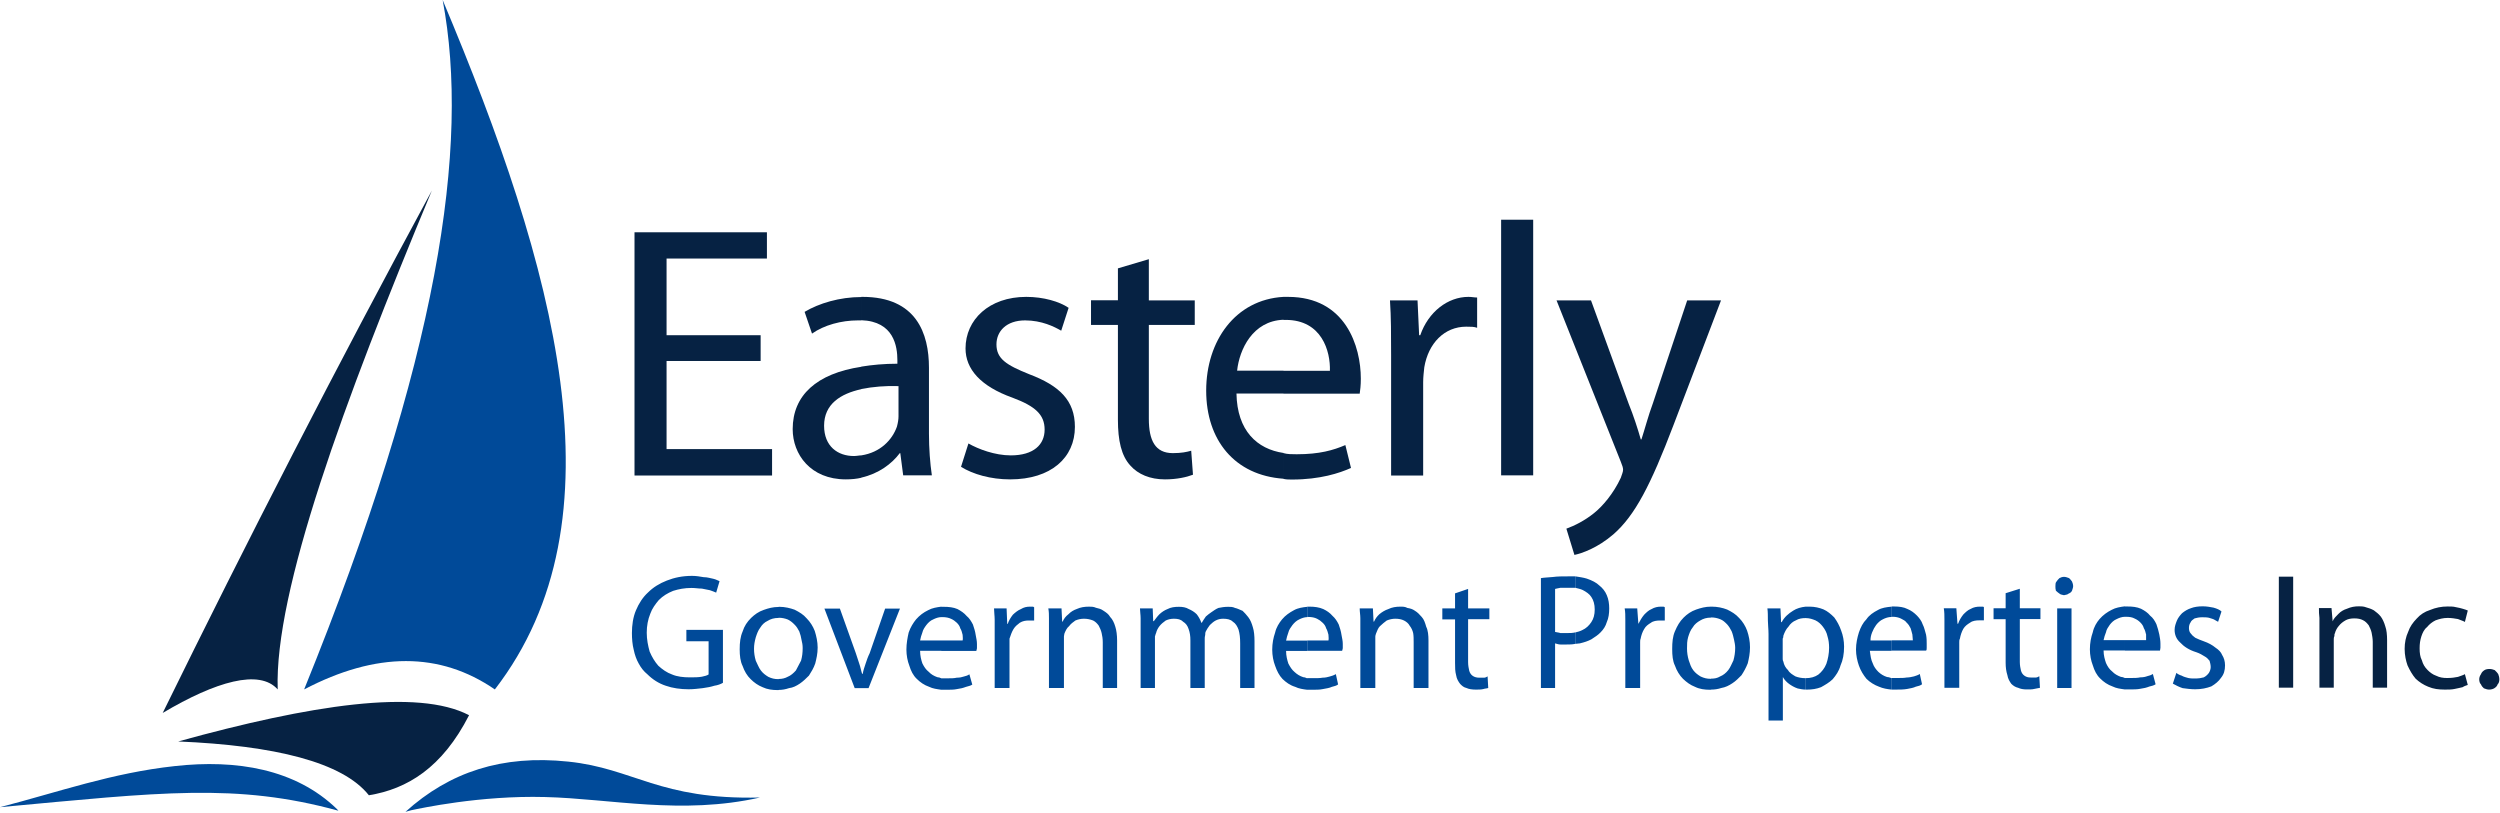 <svg version="1.2" xmlns="http://www.w3.org/2000/svg" viewBox="0 0 1552 505" width="1552" height="505">
	<title>logo - 2025-03-23T172351</title>
	<style>
		.s0 { fill: #062243 } 
		.s1 { fill: #004a99 } 
	</style>
	<g>
		<path fill-rule="evenodd" class="s0" d="m472.2 224.1h-58.4v54.7h65.5v16.4h-85.4v-151h82.2v16.3h-62.3v47.6h58.4z"/>
		<path fill-rule="evenodd" class="s0" d="m576.7 269.2c0 9.2 0.7 18.5 1.8 25.9h-17.8l-1.8-13.8h-0.3c-5 6.7-13.2 12.8-23.9 15.2v0.1q-4.2 1-9.6 1c-22 0-33-15.6-33-31.2 0-21 14.9-34.5 42.6-38.7v-0.1c6.8-1.1 14.2-1.8 22.4-1.8v-2.1c0-8.6-2.1-24.2-22.4-24.9v-14.5h0.7c33.5 0 41.3 22.7 41.3 44zm-42 13.5c11.8-1.8 19.2-9.6 22.1-17.8q1-3.7 1-6.4v-18.8c-7.8-0.3-16 0.4-23.1 1.8v0.1c-12.8 2.8-23.1 9.2-23.1 22.7 0 12.8 8.5 18.8 18.5 18.8 1.8 0 3.2-0.4 4.6-0.4zm-35.2-89.1l4.6 13.5c7.5-5.3 18.2-8.2 28.5-8.2h2.1v-14.5c-13.5 0-26.3 3.9-35.2 9.2z"/>
		<path fill-rule="evenodd" class="s0" d="m601.2 275.3c6.1 3.5 16.4 7.4 26.3 7.4 14.2 0 21-6.7 21-16 0-9.2-5.7-14.5-19.9-19.8-19.9-7.1-29.2-17.8-29.2-30.6 0-17.8 14.6-32 37.7-32 10.7 0 20.6 2.9 26.3 6.8l-4.6 14.2c-4.3-2.5-12.1-6.4-22.4-6.4-11.7 0-17.8 6.8-17.8 14.9 0 8.9 6.1 12.8 20.3 18.5 18.8 7.1 28.4 16.3 28.4 32.7 0 19.2-14.9 32.6-40.2 32.6-12.1 0-23.1-3.2-30.5-7.8l4.6-14.5z"/>
		<path fill-rule="evenodd" class="s0" d="m713.2 160.9v25.6h28.5v15.2h-28.5v58.3c0 13.4 3.9 21.3 14.9 21.3 5.4 0 8.6-0.7 11.4-1.5l1.1 14.9c-3.9 1.5-10 2.9-17.4 2.9-9.3 0-16.7-3.2-21.4-8.5-5.7-6.1-7.8-15.7-7.8-28.5v-58.9h-16.7v-15.3h16.7v-19.8l19.2-5.7z"/>
		<path fill-rule="evenodd" class="s0" d="m805 282c14.2 0 22.7-2.5 30.2-5.7l3.5 14.2c-7.1 3.2-19.2 7.2-36.6 7.2-1.8 0-3.5 0-5.3-0.4v-16c2.4 0.7 5.3 0.7 8.2 0.7zm-8.2-97.7h2.8c35.9 0 45.2 30.9 45.2 50.8 0 4.3-0.4 7.2-0.7 9.3h-47.3v-14.2h28.8c0.4-12.1-5-31.6-27.4-31.6h-1.4v-14.2zm-29.2 60h29.2v-14.2h-28.8c1.4-13.1 9.6-30.9 28.8-31.6v-14.2c-29.9 1.7-48 27.3-48 58.2 0 30.9 17.8 52.6 48 54.7v-16c-16.4-2.4-28.8-13.8-29.2-36.9z"/>
		<path fill-rule="evenodd" class="s0" d="m863.6 220.6c0-12.8 0-23.8-0.7-34.1h17.1l1 21.6h0.7c5-14.5 17.1-23.8 29.9-23.8 2.2 0 3.6 0.4 5.4 0.4v18.8c-1.8-0.7-3.9-0.7-6.8-0.7-13.5 0-23.5 10.3-26 25.2-0.3 2.9-0.7 6.1-0.7 9.3v57.9h-19.9v-74.6z"/>
		<path fill-rule="evenodd" class="s0" d="m951.8 136.4v158.7h-19.9v-158.7z"/>
		<path fill-rule="evenodd" class="s0" d="m987.7 186.5l23.4 64.2c2.9 7.1 5.7 15.7 7.5 22.1h0.4c2.1-6.4 4.2-14.6 7.1-22.4l21.3-63.9h21l-29.5 77.4c-14.2 37.3-23.9 56.1-37.3 67.8-10 8.6-19.6 11.8-24.2 12.8l-5-16.3c5-1.8 11.4-5 17.1-9.6 5.3-4.2 12.1-12.1 16.7-22 0.7-2.2 1.4-3.6 1.4-5 0-1.1-0.4-2.5-1.4-4.9l-39.9-100.2h21.4z"/>
		<path fill-rule="evenodd" class="s1" d="m274.8 0c70.1 166.6 113.8 322.5 32.4 428q-51.2-35.2-118.4 0c83.5-205.7 103.1-337.4 86-428z"/>
		<path fill-rule="evenodd" class="s0" d="m268.1 118.3c-59.4 109.7-114.8 217.7-167.1 324.3 33-19.6 60.1-27.4 71.4-14.6-2.1-60.7 40.6-177.6 95.7-309.7z"/>
		<path fill-rule="evenodd" class="s0" d="m229 493.7c23.8-3.9 45.5-17 62.2-49.7-32-16.7-98.5-6.4-180.6 16.3 59.7 2.5 102.1 12.8 118.4 33.4z"/>
		<path fill-rule="evenodd" class="s1" d="m209.1 502.2c-25.6-24.8-62.3-30.9-100.7-26.6-38.7 4.2-71.8 16-108.4 25.5 99.6-9.2 146.5-15.2 210.1 2.2z"/>
		<path fill-rule="evenodd" class="s1" d="m251.7 504c27.4-24.8 60.1-35.5 101-31.2 40.9 4.2 56.5 23.8 119.1 22.3-48.7 11-92.8 0.7-133.4-0.3-40.5-1.1-77.8 7.1-83.1 8.2l-3.6 1z"/>
		<path fill-rule="evenodd" class="s1" d="m1319.1 428v-7.1h3.9c2.1 0 3.9 0 5.7-0.4 1.7 0 3.2-0.3 4.2-0.7 1.4-0.3 2.5-0.7 3.6-1.4l1.7 6.4c-1 0.7-2.5 1.1-3.9 1.4-1.7 0.7-3.5 1.1-5.6 1.4-1.8 0.4-4.3 0.4-7.2 0.4zm0-24.2v-6.4h13.2v-3.5c-0.4-1.5-0.7-2.9-1.4-3.9-0.4-1.5-1.1-2.5-2.2-3.6-1-1-2.1-1.8-3.5-2.4-1.4-0.8-3.2-1.1-5.3-1.1h-0.8v-6.4h1.5c3.2 0 6 0.3 8.5 1.4 2.2 1.1 4.3 2.5 5.7 4.3 1.8 1.4 2.9 3.2 3.9 5.3 0.7 2.1 1.4 4.3 1.8 6.4 0.4 2.1 0.7 3.9 0.7 5.7v2.5c0 0.7-0.3 1.4-0.3 1.8h-21.7zm29.8 20.6c1.8 1 3.9 2.1 6.1 2.8 2.4 0.3 4.9 0.7 7.8 0.7 3.9 0 7.1-0.7 10-1.8 2.4-1.4 4.6-3.2 6-5.3 1.8-2.2 2.5-4.6 2.5-7.8 0-2.5-0.7-4.7-1.8-6.4-0.7-1.8-2.1-3.2-4.2-4.6-1.8-1.5-4.3-2.9-7.2-3.9q-3.1-1.1-5.3-2.2c-1.4-1-2.1-1.7-2.9-2.8-0.7-0.7-1-2.1-1-3.2 0-1.4 0.3-2.5 1-3.5 0.4-1.1 1.5-1.8 2.5-2.5 1.4-0.4 2.9-0.7 4.6-0.7 1.5 0 2.9 0 4.3 0.3 1.1 0.4 2.5 0.7 3.2 1.1 1 0.7 2.1 1.1 2.5 1.4l2.1-6.4c-1-1-2.8-1.8-5-2.4-2.1-0.4-4.2-0.8-6.7-0.8-2.8 0-5.3 0.4-7.1 1.1-2.2 0.7-4 1.8-5.7 3.2-1.4 1.5-2.5 2.9-3.2 4.6-0.7 1.8-1.4 3.6-1.4 5.7 0 2.9 1 5.7 3.5 7.9 2.2 2.4 5.4 4.6 10 6 2.1 0.7 3.9 1.8 5 2.5 1.4 0.7 2.4 1.8 3.2 2.8 0.3 1.1 0.7 2.5 0.7 3.9 0 1.1-0.4 2.5-1.1 3.6-0.7 1-1.8 2.1-3.2 2.8-1.4 0.4-3.2 0.7-5.3 0.7-1.5 0-2.9 0-4.3-0.3-1.4-0.4-2.8-0.7-4.2-1.5-1.1-0.3-2.5-1-3.2-1.7l-2.2 6.7zm-29.8-47.9v6.4c-1.8 0-3.6 0.7-5 1.4-1.8 0.7-3.2 2.1-4.3 3.5-1 1.5-2.1 2.9-2.4 4.7-0.7 1.7-1.1 3.1-1.5 4.9h13.2v6.4h-13.2c0 3.2 0.8 5.7 1.5 7.8 1 2.2 2.1 3.9 3.9 5.3 1.4 1.5 3.2 2.5 5.3 3.3 0.7 0 1.8 0.3 2.5 0.7v7.1c-2.9-0.4-5.3-0.7-7.5-1.8-3.2-1.1-5.7-2.9-7.8-5-2.2-2.1-3.6-4.9-4.6-8.2-1.1-2.8-1.8-6.3-1.8-9.9 0-3.9 0.7-7.5 1.8-10.6 0.7-3.3 2.4-6.1 4.2-8.2 2.2-2.5 4.7-4.3 7.5-5.7 2.5-1.4 5.3-1.8 8.2-2.2zm-144.7 51.6v-7.2h3.5c2.2 0 4.3 0 5.7-0.3 1.8 0 3.2-0.4 4.6-0.7 1.1-0.4 2.5-0.7 3.6-1.5l1.4 6.4c-1.1 0.8-2.1 1.1-3.9 1.5-1.4 0.7-3.2 1-5.3 1.4-2.2 0.4-4.6 0.4-7.1 0.4zm0-24.2v-6.4h13.1c0-1.1-0.3-2.5-0.3-3.6-0.4-1.4-0.7-2.8-1.1-3.9-0.7-1.4-1.4-2.5-2.5-3.5-0.7-1.1-2.1-1.8-3.5-2.5-1.4-0.7-3.2-1.1-5-1.1h-0.7v-6.4h1.4c3.2 0 6.1 0.4 8.2 1.5 2.5 1 4.3 2.4 6.1 4.2 1.4 1.5 2.8 3.2 3.5 5.4 1.1 2.1 1.4 4.2 2.1 6.4 0.4 2.1 0.4 3.9 0.4 5.6v2.5c0 0.8 0 1.5-0.4 1.8h-21.3zm32.7 23.1h9.2v-28.4c0-0.7 0-1.4 0.4-2.1 0.4-2.2 1.1-4.3 2.1-6.1 1.1-1.8 2.5-2.8 4.3-3.9 1.4-1.1 3.6-1.4 5.7-1.4h2.8v-8.2c-0.3-0.3-0.7-0.3-1-0.3h-1.5c-1.8 0-3.9 0.3-5.7 1.4-1.8 0.7-3.2 2.1-4.6 3.5-1.4 1.8-2.5 3.6-3.2 5.7h-0.4l-0.7-9.6h-7.8c0.4 2.2 0.4 4.7 0.4 7.2v42.2zm38-58.6v9.2h-7.5v6.8h7.5v27c0 2.8 0.3 5.3 1.1 7.8 0.3 2.1 1.4 3.9 2.4 5.3 1.1 1.1 2.5 2.1 4.3 2.5q2.1 1 5.3 1c1.8 0 3.6 0 4.6-0.3 1.5-0.4 2.5-0.4 3.6-0.7l-0.4-7.2c-0.7 0.4-1.4 0.8-2.1 0.8h-3.2c-1.8 0-2.9-0.4-3.9-1.1q-1.6-1.1-2.2-3.2c-0.3-1.4-0.7-3.2-0.7-5.3v-26.7h12.8v-6.7h-12.8v-12.1l-8.9 2.8zm40.9 9.3v49.4h-8.9v-49.4zm-4.7-19.6c-1 0-2.1 0.4-2.8 0.8-0.7 0.7-1.4 1.4-1.8 2.1-0.7 0.7-0.7 1.8-0.7 2.9 0 1 0 1.7 0.3 2.8 0.8 0.7 1.5 1.4 2.2 1.8 0.7 0.7 1.8 0.7 2.8 1 1.1-0.3 2.2-0.3 2.9-1 1.1-0.4 1.8-1.1 2.1-1.8 0.3-1.1 0.7-1.8 0.7-2.8 0-1.1-0.4-2.2-0.7-2.9-0.4-0.7-1.1-1.4-1.8-2.1-1.1-0.4-2.1-0.8-3.2-0.8zm-107 18.5v6.4c-2.1 0-3.9 0.7-5.3 1.4-1.8 0.8-3.2 2.2-4.3 3.6-1 1.4-1.8 2.8-2.5 4.6-0.7 1.8-1 3.2-1 5h13.1v6.4h-13.5c0.4 3.1 0.7 5.6 1.8 7.8 0.7 2.1 2.1 3.9 3.5 5.3 1.5 1.4 3.2 2.5 5.4 3.2 1 0 1.8 0.4 2.8 0.7v7.1c-2.8-0.3-5.3-0.7-7.8-1.8-2.8-1-5.7-2.8-7.8-4.9-1.8-2.2-3.6-5-4.7-8.2-1-2.8-1.8-6.4-1.8-10 0-3.8 0.8-7.4 1.8-10.6 1.1-3.2 2.5-6 4.7-8.2 1.7-2.5 4.2-4.2 7.1-5.7 2.4-1.4 5.3-1.8 8.5-2.1zm-53.4 51.5v-7.1c3.2 0 5.7-0.7 7.9-2.2 2.1-1.7 3.9-3.9 5-6.7 1-2.9 1.7-6.4 1.7-10 0-2.5-0.3-4.9-1-7.1-0.4-2.1-1.5-4.2-2.9-6-1.1-1.4-2.5-2.9-4.6-3.9-1.8-0.7-3.6-1.4-6.1-1.4v-7.1h2.5c3.2 0 6.1 0.7 8.6 1.7 2.5 1.1 4.6 2.9 6.7 5 1.8 2.5 3.2 5 4.3 8.2 1.1 2.8 1.8 6.4 1.8 9.9q0 6.9-2.2 11.7c-1 3.6-2.8 6.1-4.9 8.6-2.2 2.1-4.7 3.5-7.2 4.9-2.8 1.1-5.7 1.5-8.5 1.5h-1.1zm0-51.5v7.1c-2.1 0-4.2 0.3-6 1.4-1.8 0.7-3.5 2.1-4.6 3.9-1.4 1.4-2.5 3.6-3.2 5.7 0 0.7 0 1.1-0.4 1.8v1.7 10.7c0 0.4 0 1.1 0.4 1.8 0.4 2.1 1.4 3.9 2.9 5.3 1 1.8 2.8 2.8 4.6 3.9 1.8 0.7 3.9 1.1 6 1.1h0.4v7.1c-1.8 0-3.6-0.4-5-0.7-2.1-0.7-3.9-1.8-5.3-2.8-1.5-1.1-2.9-2.5-3.9-4.3v27h-8.9v-53.6c0-3.2-0.4-6.1-0.4-8.5 0-2.9 0-5.4-0.3-7.5h8.1l0.4 8.5h0.4c1.7-3.2 4.2-5.3 7.1-7.1 2.1-1.4 4.9-2.2 7.8-2.5zm-58.7 51.5v-6.8c2.2 0 3.9-0.3 5.7-1.4 1.8-0.7 3.6-2.1 5-3.9 1.4-1.8 2.1-3.9 3.2-6 0.7-2.5 1.1-5 1.1-7.9 0-1.7-0.4-3.5-0.7-4.9-0.4-1.8-0.8-3.6-1.5-5.3-0.7-1.5-1.8-3.2-2.8-4.3-1.4-1.4-2.5-2.5-4.3-3.2-1.8-0.7-3.5-1.1-5.7-1.1v-6.7h0.4c3.5 0 6.8 0.7 9.6 1.8 2.8 1.4 5.3 2.8 7.5 5.3 2.1 2.1 3.9 5 4.9 7.8 1.1 3.2 1.8 6.8 1.8 10.3 0 3.9-0.7 7.1-1.4 10-1.1 2.8-2.5 5.3-3.9 7.4-1.8 1.8-3.5 3.6-5.7 5-2.1 1.4-4.3 2.5-6.8 2.9-2.1 0.7-4.2 1-6.4 1zm0-51.5v6.8c-2.8 0-4.9 0.7-6.7 1.8-1.8 1-3.6 2.4-4.6 4.2-1.5 1.8-2.2 3.9-2.9 6.1-0.7 2.5-0.7 4.6-0.7 7.1q0 3.7 1.1 7.4c0.7 2.1 1.4 4.3 2.8 6.1 1.4 1.8 2.8 2.8 4.6 3.9 2.2 1 3.9 1.4 6.1 1.4h0.3v6.8h-0.7c-3.2 0-6.4-0.4-9.2-1.8-2.9-1.1-5.3-2.9-7.5-5-2.1-2.1-3.9-5-5-8.2-1.4-2.8-1.7-6.4-1.7-10.3 0-4.2 0.3-7.8 1.7-11 1.5-3.5 2.9-6 5.4-8.5 2.1-2.1 4.6-3.9 7.8-5 2.9-1 5.7-1.8 9.2-1.8zm-84.2 23.1v-7.1c1.4-0.3 2.8-0.7 4.2-1.4 2.5-1.1 4.3-2.9 5.7-5 1.4-2.1 2.1-4.6 2.1-7.8 0-3.2-0.7-5.7-2.1-7.8-1.1-1.8-3.2-3.2-5.3-4.3-1.4-0.7-3.2-1-4.6-1.4v-7.1c2.4 0.4 4.9 0.7 7.1 1.4 3.2 1.1 6 2.5 7.8 4.3 1.8 1.4 3.6 3.5 4.6 6 1.1 2.5 1.5 5.4 1.5 8.2 0 3.2-0.4 6.1-1.5 8.5-0.7 2.5-2.1 4.6-3.9 6.4-1.4 1.5-3.5 2.9-5.7 4.3-2.1 1.1-4.2 1.8-7.1 2.5-1 0-1.8 0.3-2.8 0.3zm30.9 27.4h9.3v-28.4c0-0.7 0-1.5 0.3-2.2 0.4-2.1 1.1-4.2 2.2-6 1-1.8 2.4-2.8 4.2-3.9 1.4-1.1 3.6-1.4 5.7-1.4h2.9v-8.2c-0.4-0.4-0.8-0.4-1.1-0.4h-1.4c-1.8 0-3.9 0.4-5.7 1.5-1.8 0.7-3.2 2.1-4.6 3.5-1.5 1.8-2.5 3.6-3.6 5.7l-0.7-9.6h-7.8c0.4 2.1 0.4 4.6 0.4 7.1v42.3zm-31-69.3v7.1h-9.2c-1.5 0.4-2.5 0.4-3.3 0.7v26.7c1.1 0.3 2.2 0.3 3.3 0.7h4.2c1.8 0 3.2 0 5-0.4v7.1c-1.8 0.4-3.6 0.4-5.3 0.4h-3.9c-1.1 0-2.2-0.4-3.3-0.7v27.7h-8.8v-68.2c2.1-0.4 4.6-0.4 7.4-0.7 2.9-0.4 6.1-0.4 9.6-0.4zm-166.4 70.4v-7.2h3.9c2.2 0 4 0 5.7-0.3 1.8 0 3.2-0.4 4.3-0.7 1.4-0.4 2.5-0.7 3.9-1.5l1.4 6.4c-1 0.8-2.4 1.1-3.9 1.5-1.4 0.7-3.5 1-5.7 1.4-1.7 0.4-4.2 0.4-7.1 0.4h-2.5zm0-24.2v-6.4h13.2c0.3-1.1 0-2.5 0-3.6-0.4-1.4-0.7-2.8-1.4-3.9-0.4-1.4-1.1-2.5-2.2-3.5-1.1-1.1-2.1-1.8-3.5-2.5q-2.2-1.1-5.4-1.1h-0.7v-6.4h1.4c3.2 0 6.1 0.4 8.6 1.5 2.1 1 4.2 2.4 5.7 4.2 1.7 1.5 2.8 3.2 3.9 5.4 0.7 2.1 1.4 4.2 1.7 6.4 0.4 2.1 0.8 3.9 0.8 5.6v2.5c0 0.8-0.4 1.5-0.4 1.8h-21.7zm33.1 23.1h9.2v-31.9c0-0.8 0.4-1.5 0.4-1.8 0.7-1.8 1.4-3.6 2.4-4.6 1.5-1.5 2.9-2.5 4.3-3.6q2.7-1.1 5.3-1.1 3.2 0 5.4 1.1c1.4 0.7 2.8 1.8 3.5 3.2 1.1 1.4 1.8 2.9 2.2 4.6 0.3 1.8 0.3 3.6 0.3 5.7v28.4h9.2v-29.5c0-3.2-0.3-6.4-1.4-8.5-0.7-2.5-1.4-4.6-2.8-6.1-1.5-1.7-2.5-2.8-4.3-3.9-1.4-1-2.8-1.4-4.6-1.7-1.4-0.8-2.8-0.8-4.3-0.8-2.8 0-5.3 0.4-7.5 1.5-2.1 0.7-3.9 1.8-5.6 3.2-1.5 1.4-2.5 2.8-3.3 4.6h-0.3l-0.4-8.2h-8.2c0 2.2 0.4 3.9 0.4 6.1v43.3zm58.7-58.6v9.2h-7.9v6.8h7.9v27c0 2.8 0 5.3 0.7 7.8 0.3 2.1 1.4 3.9 2.5 5.3 1.1 1.1 2.1 2.1 3.9 2.5 1.4 0.7 3.6 1 5.7 1 1.8 0 3.2 0 4.6-0.3 1.1-0.4 2.5-0.4 3.2-0.7l-0.4-7.2c-0.7 0.4-1.4 0.8-2.1 0.8h-3.2c-1.5 0-2.9-0.4-3.9-1.1q-1.6-1.1-2.2-3.2c-0.3-1.4-0.7-3.2-0.7-5.3v-26.7h13.2v-6.7h-13.2v-12.1l-8.2 2.8zm-91.7 8.2v6.4c-1.8 0-3.6 0.7-5 1.4-1.8 0.8-3.2 2.2-4.3 3.6-1 1.4-2.1 2.8-2.5 4.6-0.7 1.8-1 3.2-1.4 5h13.2v6.4h-13.2c0 3.1 0.7 5.6 1.4 7.8 1.1 2.1 2.2 3.9 3.9 5.3 1.5 1.4 3.2 2.5 5.4 3.2 0.7 0 1.8 0.4 2.4 0.7v7.1c-2.4-0.3-5.3-0.7-7.4-1.8-3.3-1-5.7-2.8-7.9-4.9-2.1-2.2-3.5-5-4.6-8.2-1.1-2.8-1.8-6.4-1.8-10 0-3.9 0.7-7.4 1.8-10.6 0.7-3.2 2.5-6 4.3-8.2 2.1-2.5 4.6-4.2 7.4-5.7 2.5-1.4 5.4-1.8 8.2-2.1zm-227.2 51.5v-7.1h3.9c2.2 0 4 0 5.7-0.4 1.8 0 3.2-0.3 4.3-0.7 1.4-0.3 2.5-0.7 3.5-1.4l1.8 6.4c-1 0.7-2.5 1-3.9 1.4-1.8 0.7-3.5 1.1-5.7 1.4-1.7 0.4-4.2 0.4-7.1 0.4h-2.5zm0-24.2v-6.4h13.2c0.3-1 0-2.5 0-3.5-0.4-1.5-0.7-2.9-1.4-3.9-0.4-1.5-1.1-2.5-2.2-3.6-1.1-1-2.1-1.8-3.5-2.4q-2.2-1.1-5.4-1.1h-0.7v-6.4h1.4c3.2 0 6.1 0.3 8.6 1.4 2.1 1.1 4.2 2.5 5.7 4.3 1.7 1.4 2.8 3.2 3.9 5.3 0.7 2.1 1.4 4.2 1.7 6.4 0.4 2.1 0.8 3.9 0.8 5.7v2.5c0 0.7-0.4 1.4-0.4 1.8h-21.7zm33.1 23.1h9.2v-30.6c0.7-2.1 1.4-4.2 2.5-6 1.1-1.8 2.5-2.8 3.9-3.9 1.8-1.1 3.6-1.4 5.7-1.4h3.2v-8.2c-0.4-0.4-0.7-0.4-1.1-0.4h-1.4c-2.2 0-3.9 0.4-5.7 1.5-1.8 0.7-3.5 2.1-5 3.5-1.4 1.8-2.5 3.6-3.2 5.7h-0.3l-0.4-9.6h-7.8c0 2.1 0.4 4.6 0.4 7.1v42.3zm33.7 0h9.3v-32c0-0.7 0.3-1.4 0.3-1.8 0.7-1.7 1.5-3.5 2.9-4.6 1-1.4 2.5-2.5 3.9-3.5q2.6-1.1 5.3-1.1c2.1 0 3.9 0.4 5.7 1.1 1.4 0.7 2.5 1.8 3.5 3.2 0.7 1.4 1.4 2.8 1.8 4.6 0.4 1.8 0.7 3.5 0.7 5.7v28.4h8.9v-29.5c0-3.2-0.4-6.4-1.1-8.5-0.7-2.5-1.8-4.7-3.2-6.1-1-1.8-2.5-2.8-4.2-3.9-1.5-1.1-2.9-1.4-4.6-1.8-1.5-0.7-2.9-0.7-4.3-0.7-2.9 0-5.3 0.4-7.5 1.4q-3.2 1.1-5.3 3.3c-1.8 1.4-2.8 2.8-3.6 4.6h-0.3l-0.4-8.2h-8.2c0.4 2.1 0.4 3.9 0.4 6.1v43.3zm56.9 0h8.9v-32c0.3-0.7 0.3-1.4 0.7-2.1q0.5-2.2 2.1-4.3c1.1-1.4 2.5-2.5 3.9-3.5 1.5-0.7 3.2-1.1 5-1.1 2.5 0 4.3 0.4 5.7 1.8 1.8 1.1 2.8 2.5 3.5 4.6 0.8 2.2 1.1 4.3 1.1 7.1v29.5h8.9v-30.5c0-0.7 0-1.4 0.3-2.5 0-0.7 0-1.4 0.4-2.2 0.7-1.4 1.4-2.4 2.5-3.9 1.1-1 2.2-2.1 3.6-2.8 1.4-0.7 2.8-1.1 4.6-1.1 2.4 0 4.6 0.4 6 1.8 1.8 1.1 2.8 2.9 3.6 5 0.7 2.5 1 4.9 1 8.5v27.7h8.9v-29.1c0-3.2-0.3-6.4-1-8.5-0.7-2.5-1.5-4.6-2.9-6.4-1.1-1.5-2.5-2.9-3.5-3.9-1.8-0.7-3.2-1.5-4.7-1.8-1.4-0.7-2.8-0.7-4.2-0.7-2.2 0-4.3 0.3-6.1 0.7-1.7 0.7-3.1 1.8-4.6 2.8-1.1 0.8-2.1 1.5-3.2 2.5-0.7 1.1-1.8 2.5-2.5 3.9h-0.3c-0.7-2.1-1.8-3.9-2.9-5.3-1.4-1.4-3.2-2.5-4.9-3.2-1.8-1.1-3.9-1.4-6.1-1.4-2.8 0-5 0.3-7.1 1.4-1.8 0.7-3.5 1.8-5 3.2-1.4 1.4-2.4 2.9-3.5 4.3h-0.4l-0.3-7.9h-7.9c0 1.8 0.4 3.9 0.4 6.1v43.3zm-123.7-50.4v6.4c-1.8 0-3.6 0.7-5 1.4-1.8 0.7-3.2 2.1-4.3 3.5-1.1 1.5-2.1 2.9-2.5 4.7-0.7 1.7-1 3.1-1.4 4.9h13.2v6.4h-13.2c0 3.2 0.7 5.7 1.4 7.8 1.1 2.2 2.2 3.9 4 5.3 1.4 1.5 3.1 2.5 5.3 3.3 0.7 0 1.8 0.3 2.5 0.7v7.1c-2.8-0.4-5.3-0.7-7.5-1.8-3.2-1.1-5.7-2.9-7.8-5-2.2-2.1-3.6-4.9-4.6-8.2-1.1-2.8-1.8-6.4-1.8-9.9 0-3.9 0.7-7.5 1.4-10.6 1.1-3.3 2.9-6.1 4.6-8.2 2.2-2.5 4.6-4.3 7.5-5.7 2.5-1.4 5.3-1.8 8.2-2.2zm-101 51.6v-6.8c2.1 0 3.9-0.4 5.7-1.4 1.8-0.7 3.5-2.2 5-3.9 1-1.8 2.1-3.9 3.2-6.1 0.7-2.5 1-4.9 1-7.8 0-1.8-0.3-3.5-0.7-5-0.3-1.8-0.7-3.5-1.4-5.3-0.7-1.4-1.8-3.2-2.9-4.2-1.4-1.5-2.8-2.5-4.2-3.2-1.8-0.7-3.6-1.1-5.7-1.1v-6.8h0.3c3.6 0 6.8 0.8 9.6 1.8 2.9 1.5 5.4 2.9 7.5 5.4 2.1 2.1 3.9 4.9 5 7.8 1 3.2 1.8 6.7 1.8 10.3 0 3.9-0.8 7.1-1.5 9.9-1 2.9-2.5 5.3-3.9 7.5-1.8 1.8-3.5 3.5-5.7 5-2.1 1.4-4.2 2.5-6.7 2.8q-3.2 1.1-6.4 1.1zm28.4-50.5l18.8 49.4h8.6l19.5-49.4h-9.2l-9.6 27.7c-1.1 2.2-1.8 4.3-2.5 6.4-0.7 2.2-1.5 4.3-1.8 6.4h-0.4c-0.7-2.1-1-4.2-1.8-6.4q-1-3.2-2.1-6.4l-9.9-27.7h-9.6zm-62.9 13.2h-22.8v7.1h13.8v20.6c-1 0.7-2.4 1-4.2 1.4-2.2 0.4-4.6 0.4-7.5 0.4-3.9 0-7.8-0.4-11-1.8-3.2-1.1-6.1-3.2-8.5-5.4-2.2-2.5-3.9-5.3-5.4-8.8-1-3.6-1.8-7.5-1.8-11.7q0-6.4 2.2-11.8c1.1-3.2 3.2-6 5.3-8.5 2.5-2.5 5.4-4.3 8.9-5.7 3.5-1.1 7.1-1.8 11.4-1.8 2.5 0 4.2 0.4 6.4 0.4 1.8 0.3 3.2 0.7 5 1 1.4 0.4 2.8 1.1 3.9 1.5l2.1-7.1c-1.1-0.4-2.1-1.1-3.9-1.5-1.8-0.3-3.5-1-6-1-2.2-0.4-4.7-0.8-7.2-0.8-6 0-11 1.1-15.6 2.9-4.6 1.8-8.5 4.2-11.7 7.4-3.2 2.9-5.7 6.8-7.5 11.1-1.8 4.2-2.5 9.2-2.5 14.1 0 3.6 0.3 7.2 1.1 10.3q1 4.9 3.1 8.6c1.5 2.8 3.2 4.9 5.4 6.7 3.2 3.2 7.1 5.7 11.4 7.1 4.2 1.5 9.2 2.2 14.2 2.2 3.2 0 6-0.4 8.8-0.7 2.9-0.4 5-0.8 7.2-1.5 2.1-0.3 3.9-1 5.3-1.8v-33zm34.5-14.2v6.8c-2.9 0-5 0.7-6.8 1.8-2.1 1-3.5 2.4-4.6 4.2-1.4 1.8-2.1 3.9-2.8 6-0.7 2.5-1.1 4.7-1.1 7.2q0 3.7 1.1 7.4c1.1 2.1 1.8 4.3 3.2 6.1 1.4 1.8 2.8 2.8 4.6 3.9 2.1 1 3.9 1.4 6 1.4h0.4v6.8h-0.7c-3.2 0-6.4-0.4-9.3-1.8-2.8-1.1-5.3-2.9-7.4-5-2.2-2.1-3.9-5-5-8.2-1.4-2.8-1.8-6.4-1.8-10.3 0-4.2 0.4-7.8 1.8-11 1.1-3.5 2.8-6 5.3-8.5 2.2-2.1 4.6-3.9 7.9-5 2.8-1 5.6-1.8 9.2-1.8z"/>
		<path fill-rule="evenodd" class="s0" d="m1423.6 358v68.9h-8.9v-68.9zm16.3 25.6c-0.3-2.2-0.3-4-0.3-6.1h7.8l0.7 8.2c0.7-1.8 2.2-3.2 3.6-4.6q2.1-2.2 5.3-3.2c2.5-1.1 4.7-1.5 7.5-1.5 1.4 0 2.8 0 4.6 0.7 1.4 0.4 2.8 0.8 4.6 1.8 1.4 1.1 2.9 2.1 4.3 3.9 1.1 1.5 2.1 3.6 2.8 6.1 0.8 2.1 1.1 5.3 1.1 8.5v29.5h-8.9v-28.4c0-2.2-0.4-3.9-0.7-5.7-0.4-1.8-1.1-3.2-1.8-4.6-1.1-1.4-2.1-2.5-3.6-3.2q-2.1-1.1-5.3-1.1-3.2 0-5.3 1.1c-1.8 1-3.2 2.1-4.3 3.5-1 1.1-2.1 2.9-2.5 4.7-0.3 0.3-0.3 1-0.3 1.7-0.4 0.8-0.4 1.5-0.4 2.2v29.8h-8.9zm90.3 34.8q0 0.1 0 0.1v-0.1zm0 0.1l1.8 6.7c-1.1 0.4-2.2 0.7-3.2 1.4-1.5 0.4-3.2 0.7-5 1.1-1.8 0.4-3.9 0.4-6.1 0.4-3.9 0-7-0.4-10.3-1.8-2.8-1.1-5.6-2.9-7.8-5-2.1-2.5-3.5-5-5-8.2-1-2.8-1.8-6.4-1.8-10.3q0-5.8 2.2-10.6c1.1-3.2 2.9-5.7 5.3-8.2 2.2-2.5 5-4.3 8.2-5.3 3.6-1.5 7.1-2.2 11-2.2 1.8 0 3.6 0 5 0.4q2.7 0.5 4.3 1 2.1 0.6 3.2 1.1l-1.8 7.1c-1.1-0.7-2.5-1-4.3-1.8-1.8-0.3-3.9-0.7-6.4-0.7-2.9 0-5.3 0.7-7.5 1.5q-3.1 1.5-5.3 4.2c-1.8 1.4-2.8 3.6-3.5 5.7-0.8 2.5-1.1 4.6-1.1 7.5 0 2.8 0.3 5.3 1.4 7.4 0.7 2.5 1.8 4.3 3.6 6.1 1.4 1.4 3.2 2.8 5.3 3.5 2.2 1.1 4.3 1.4 6.8 1.4 2.5 0 5-0.3 6.7-0.7 1.8-0.7 3.2-1 4.3-1.7zm15 9.6q0 0 0 0 0 0 0 0zm0 0c-1.1 0-2.1-0.4-3.2-0.8-0.7-0.6-1.4-1.4-1.8-2.4q-1.1-1.1-1.1-3.2 0-1.6 1.1-3.2c0.4-1.1 1.1-1.8 2.2-2.5 0.6-0.4 1.7-0.7 3.1-0.7 1.1 0 2.2 0.3 3.2 0.7 0.7 0.7 1.5 1.4 2.2 2.5 0.3 0.7 0.7 2.1 0.7 3.2q0 2.1-1.1 3.2c-0.3 1-1 1.7-2.1 2.4-0.7 0.4-1.8 0.8-3.2 0.8z"/>
	</g>
</svg>